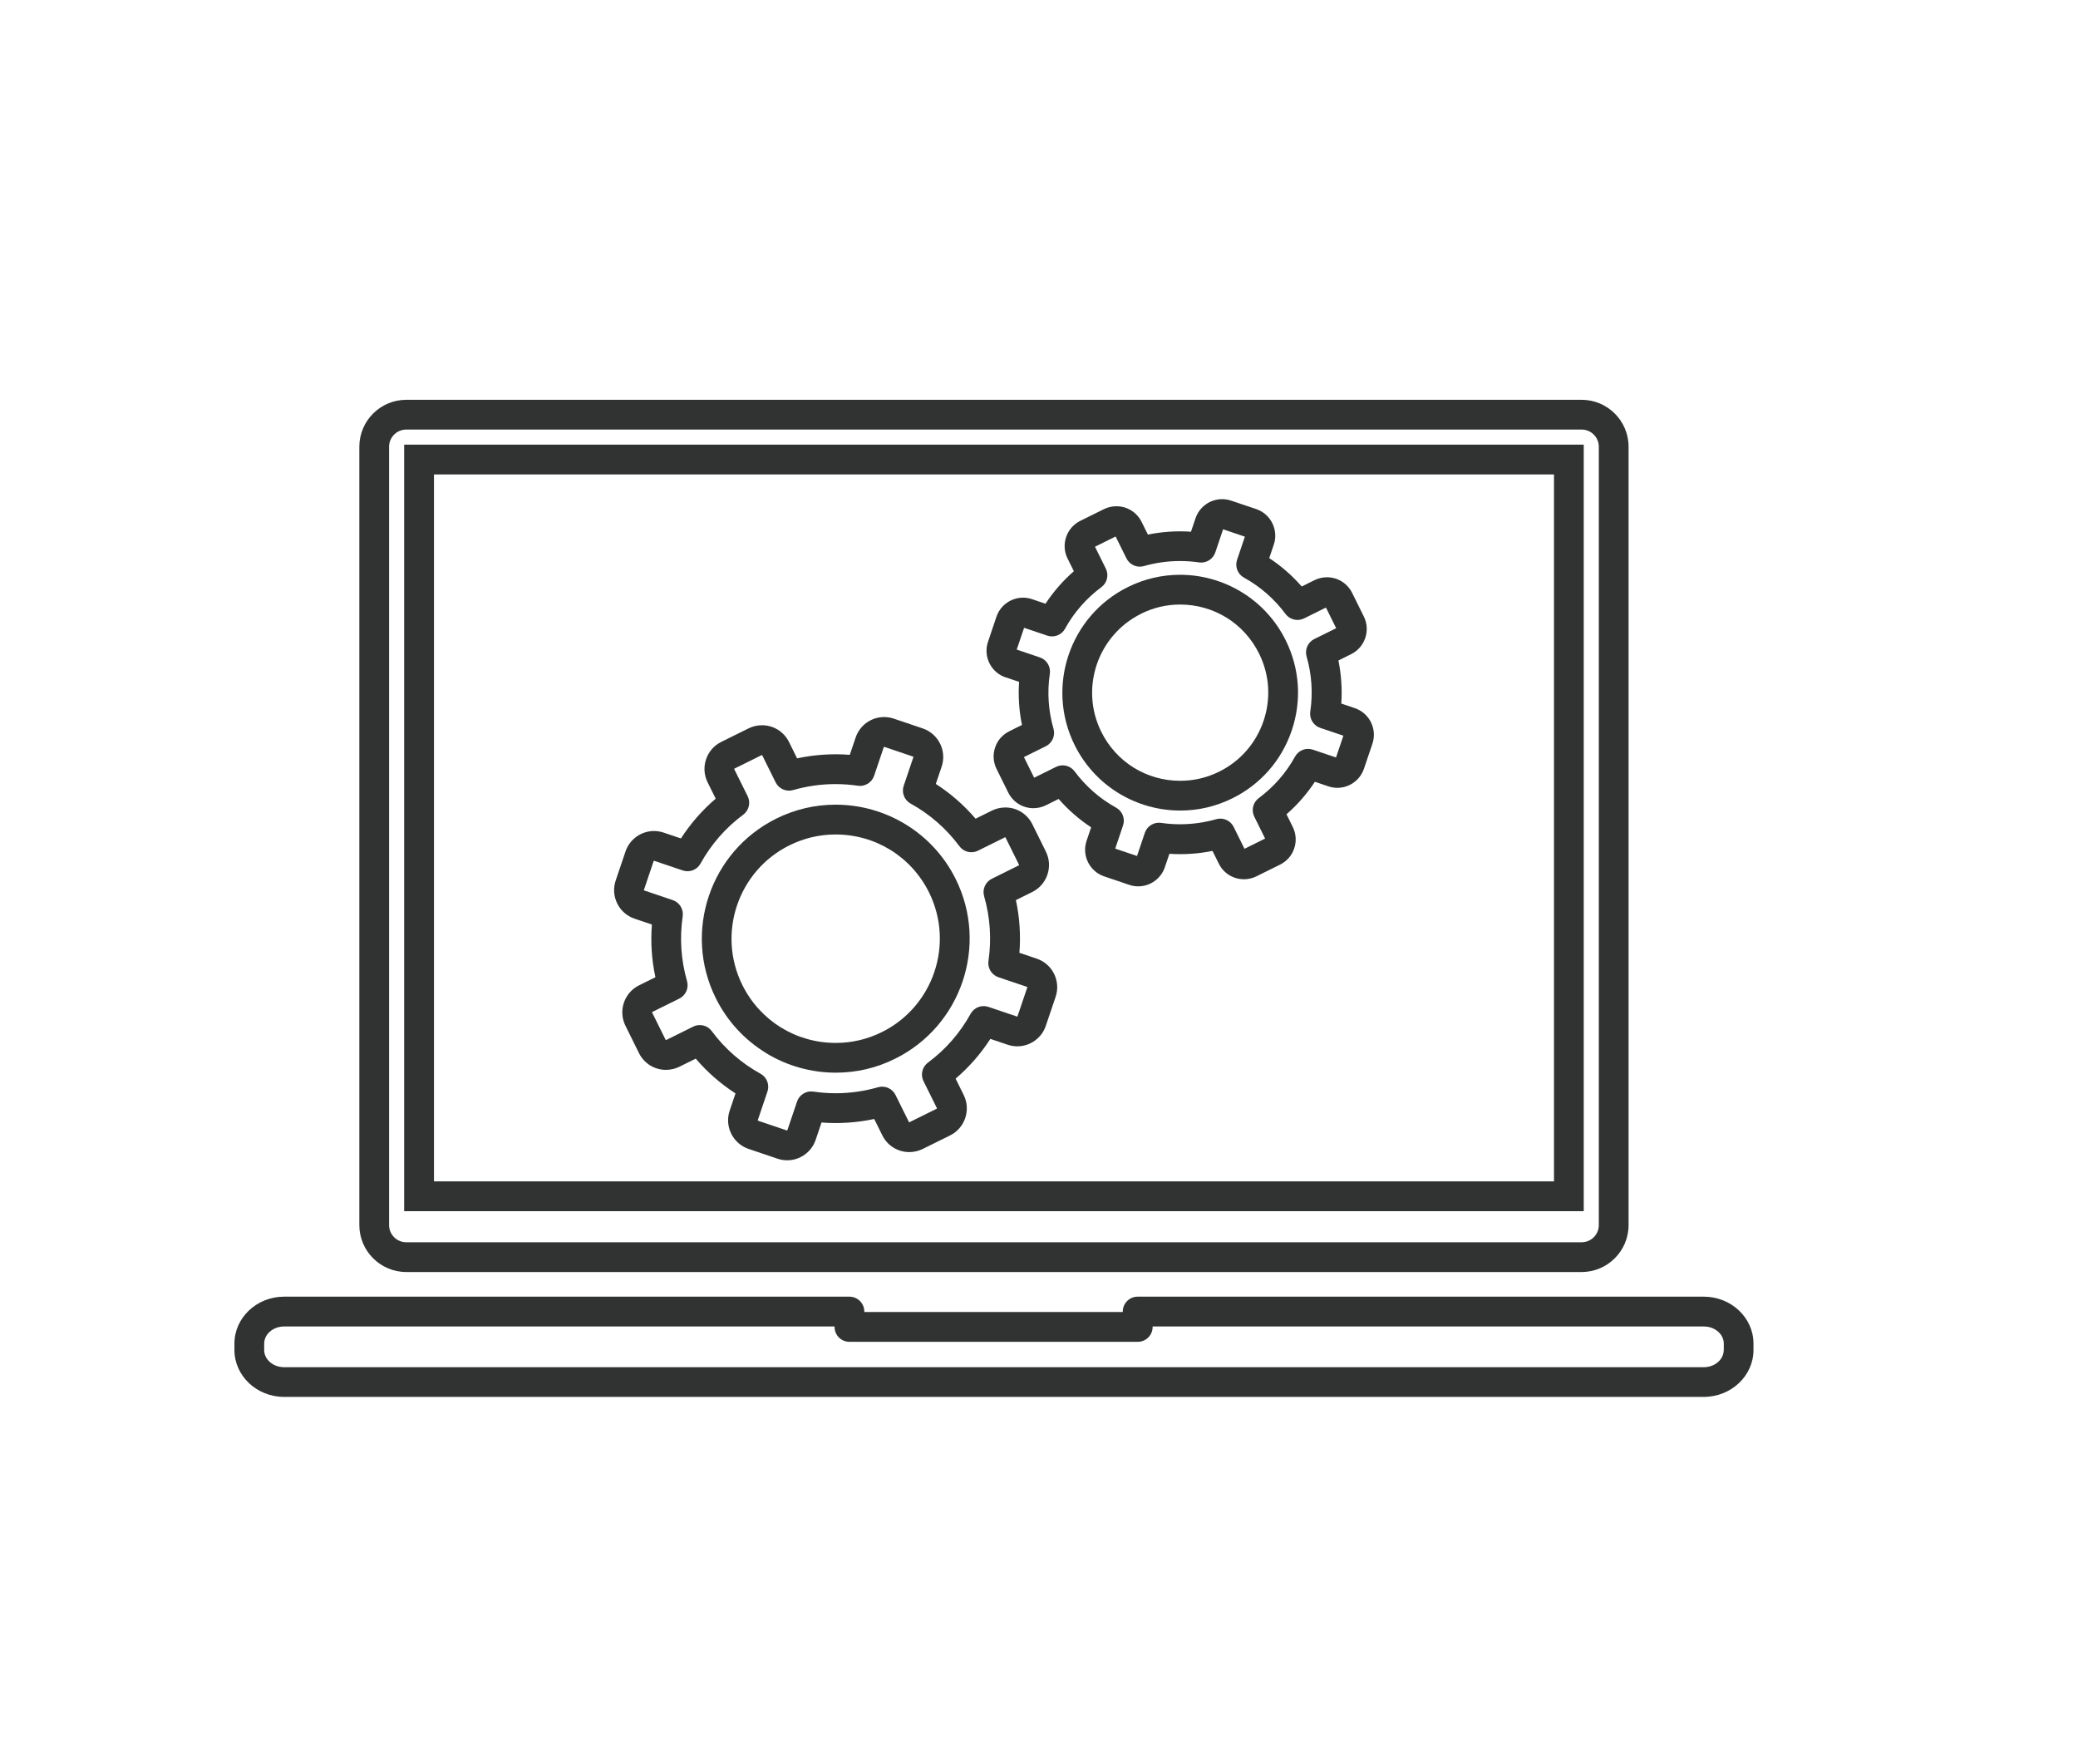 <?xml version="1.0" encoding="UTF-8"?><svg id="Layer_1" xmlns="http://www.w3.org/2000/svg" viewBox="0 0 377.8 320.7"><defs><style>.cls-1{fill:#313333;}</style></defs><path class="cls-1" d="M73.86,231.24h213.7c4.7,0,8.53-3.83,8.53-8.53V81.21c0-4.7-3.83-8.53-8.53-8.53H73.86c-4.7,0-8.53,3.83-8.53,8.53V222.71c0,4.7,3.83,8.53,8.53,8.53Zm-3.12-150.03c0-1.72,1.4-3.12,3.12-3.12h213.7c1.72,0,3.12,1.4,3.12,3.12V222.71c0,1.72-1.4,3.12-3.12,3.12H73.86c-1.72,0-3.12-1.4-3.12-3.12V81.21Z"/><path class="cls-1" d="M287.94,80.83H73.48V220.18h214.46V80.83Zm-5.42,133.93H78.9V86.25h203.63V214.76Z"/><path class="cls-1" d="M309.77,235.72h-102.93c-1.5,0-2.71,1.21-2.71,2.71v.08h-46.99v-.08c0-1.5-1.21-2.71-2.71-2.71H51.65c-4.98,0-9.03,3.83-9.03,8.53v1.16c0,4.7,4.05,8.53,9.03,8.53H309.77c4.98,0,9.03-3.83,9.03-8.53v-1.16c0-4.7-4.05-8.53-9.03-8.53Zm3.62,9.7c0,1.72-1.62,3.12-3.62,3.12H51.65c-2,0-3.62-1.4-3.62-3.12v-1.16c0-1.72,1.62-3.12,3.62-3.12h100.08v.08c0,1.5,1.21,2.71,2.71,2.71h52.41c1.5,0,2.71-1.21,2.71-2.71v-.08h100.22c2,0,3.62,1.4,3.62,3.12v1.16Z"/><path class="cls-1" d="M182.83,123.13l2.45,.83c-.18,2.63,0,5.25,.52,7.83l-2.31,1.15c-1.22,.61-2.14,1.65-2.57,2.94-.44,1.29-.34,2.68,.26,3.9l2.13,4.3c.87,1.75,2.62,2.84,4.58,2.84,.78,0,1.56-.18,2.27-.53l2.31-1.15c1.73,1.98,3.71,3.71,5.91,5.16l-.83,2.45c-.9,2.67,.54,5.57,3.21,6.47l4.55,1.54c.53,.18,1.08,.27,1.63,.27,2.19,0,4.14-1.4,4.84-3.47l.83-2.45c2.63,.18,5.26,0,7.83-.52l1.15,2.31c.87,1.75,2.62,2.84,4.58,2.84,.78,0,1.56-.18,2.26-.53l4.3-2.13c1.22-.61,2.14-1.65,2.57-2.94,.44-1.29,.34-2.68-.26-3.9l-1.14-2.31c1.98-1.73,3.71-3.71,5.16-5.91l2.45,.83c.53,.18,1.08,.27,1.63,.27,2.19,0,4.14-1.4,4.84-3.47l1.54-4.55c.9-2.67-.54-5.57-3.21-6.47l-2.45-.83c.18-2.63,0-5.25-.52-7.83l2.31-1.15c2.52-1.25,3.56-4.32,2.31-6.84l-2.13-4.3c-.87-1.75-2.62-2.84-4.58-2.84-.78,0-1.56,.18-2.27,.53l-2.31,1.15c-1.73-1.98-3.71-3.71-5.91-5.16l.83-2.45c.9-2.67-.54-5.57-3.21-6.47l-4.55-1.53c-.53-.18-1.08-.27-1.63-.27-2.19,0-4.14,1.4-4.84,3.47l-.83,2.45c-2.63-.18-5.26,0-7.83,.52l-1.15-2.31c-.87-1.75-2.62-2.84-4.58-2.84-.78,0-1.56,.18-2.27,.53l-4.3,2.13c-2.52,1.25-3.56,4.32-2.31,6.84l1.15,2.31c-1.98,1.73-3.71,3.71-5.16,5.91l-2.45-.83c-.53-.18-1.08-.27-1.63-.27-2.19,0-4.14,1.4-4.84,3.47l-1.53,4.55c-.44,1.29-.34,2.68,.26,3.9,.61,1.22,1.65,2.14,2.94,2.57Zm3.36-9l4.21,1.42c1.24,.42,2.6-.11,3.23-1.25,1.65-2.99,3.88-5.53,6.61-7.56,1.05-.78,1.39-2.2,.81-3.37l-1.97-3.98,3.75-1.86,1.97,3.98c.58,1.17,1.92,1.76,3.17,1.4,2.13-.61,4.34-.92,6.56-.92,1.15,0,2.32,.08,3.46,.25,1.29,.19,2.54-.57,2.96-1.81l1.42-4.21,3.96,1.34-1.42,4.21c-.42,1.24,.11,2.6,1.25,3.23,2.99,1.65,5.53,3.88,7.56,6.61,.78,1.05,2.2,1.39,3.37,.81l3.98-1.97,1.86,3.75-3.98,1.97c-1.17,.58-1.76,1.92-1.4,3.17,.94,3.27,1.17,6.64,.67,10.02-.19,1.29,.57,2.54,1.81,2.96l4.21,1.42-1.34,3.96-4.21-1.42c-1.24-.42-2.6,.11-3.23,1.25-1.65,2.99-3.88,5.53-6.61,7.56-1.05,.78-1.39,2.2-.81,3.37l1.97,3.98-3.75,1.86-1.97-3.98c-.58-1.17-1.92-1.76-3.17-1.4-2.13,.61-4.34,.92-6.56,.92-1.15,0-2.32-.08-3.46-.25-1.29-.19-2.54,.57-2.96,1.81l-1.42,4.21-3.96-1.34,1.42-4.21c.42-1.24-.11-2.6-1.25-3.23-2.99-1.65-5.53-3.88-7.56-6.61-.78-1.05-2.2-1.39-3.37-.81l-3.98,1.97-1.86-3.75,3.98-1.97c1.17-.58,1.76-1.92,1.4-3.17-.94-3.27-1.17-6.64-.67-10.02,.19-1.29-.57-2.54-1.81-2.96l-4.21-1.42,1.34-3.96Z"/><path class="cls-1" d="M203.42,144.22c3.37,2.05,7.23,3.13,11.16,3.13,3.31,0,6.51-.75,9.49-2.23,5.13-2.54,8.96-6.92,10.79-12.35,1.83-5.42,1.44-11.23-1.1-16.36-1.81-3.65-4.59-6.69-8.05-8.79-3.37-2.05-7.23-3.13-11.16-3.13-3.31,0-6.51,.75-9.49,2.23-10.59,5.24-14.93,18.12-9.69,28.71,1.81,3.65,4.59,6.69,8.05,8.79Zm4.04-32.65c2.23-1.11,4.62-1.67,7.09-1.67,6.14,0,11.64,3.41,14.36,8.91,1.9,3.83,2.19,8.17,.82,12.23-1.37,4.05-4.23,7.33-8.06,9.23-2.23,1.11-4.62,1.67-7.09,1.67-6.14,0-11.64-3.41-14.36-8.91-3.92-7.91-.67-17.53,7.24-21.45Z"/><path class="cls-1" d="M115.38,167.01l3.14,1.06c-.25,3.22-.04,6.43,.64,9.58l-2.97,1.47c-1.31,.65-2.29,1.77-2.76,3.16-.47,1.39-.37,2.87,.28,4.19l2.46,4.97c.93,1.88,2.82,3.05,4.92,3.05,.84,0,1.68-.2,2.43-.57l2.97-1.47c2.1,2.45,4.52,4.57,7.23,6.32l-1.06,3.14c-.97,2.86,.58,5.98,3.44,6.95l5.26,1.78c.57,.19,1.16,.29,1.75,.29,2.35,0,4.44-1.5,5.19-3.73l1.06-3.14c3.22,.25,6.45,.03,9.58-.64l1.47,2.97c.93,1.88,2.82,3.05,4.92,3.05,.84,0,1.68-.2,2.43-.57l4.97-2.46c2.71-1.34,3.82-4.64,2.48-7.35l-1.47-2.97c2.45-2.1,4.57-4.52,6.32-7.23l3.14,1.06c.57,.19,1.16,.29,1.75,.29h0c2.35,0,4.44-1.5,5.19-3.73l1.78-5.26c.47-1.39,.37-2.87-.28-4.19-.65-1.31-1.77-2.29-3.16-2.76l-3.14-1.06c.25-3.22,.04-6.43-.64-9.58l2.97-1.47c1.31-.65,2.29-1.77,2.76-3.16,.47-1.39,.37-2.87-.28-4.19l-2.46-4.97c-.93-1.88-2.82-3.05-4.92-3.05-.84,0-1.68,.2-2.43,.57l-2.97,1.47c-2.1-2.45-4.52-4.57-7.23-6.32l1.06-3.14c.97-2.86-.58-5.98-3.44-6.95l-5.26-1.78c-.57-.19-1.16-.29-1.75-.29-2.35,0-4.44,1.5-5.19,3.73l-1.06,3.14c-3.22-.25-6.45-.03-9.58,.64l-1.47-2.97c-.93-1.88-2.82-3.05-4.92-3.05-.84,0-1.68,.2-2.43,.57l-4.97,2.46c-1.31,.65-2.29,1.77-2.76,3.16-.47,1.39-.37,2.87,.28,4.19l1.47,2.97c-2.45,2.1-4.57,4.52-6.32,7.23l-3.14-1.06c-.57-.19-1.16-.29-1.75-.29-2.35,0-4.44,1.5-5.19,3.73l-1.78,5.26c-.47,1.39-.37,2.87,.28,4.19,.65,1.31,1.77,2.29,3.16,2.76Zm1.69-5.22l1.77-5.26s.06-.05,.06-.05c0,0,.01,0,.02,0l5.21,1.76c1.24,.42,2.6-.11,3.23-1.25,1.94-3.51,4.55-6.5,7.76-8.88,1.05-.78,1.39-2.2,.81-3.37l-2.44-4.92s-.01-.02,0-.05c0-.03,.02-.03,.03-.04l4.97-2.46s.02,0,.03,0c.01,0,.05,0,.06,.04l2.44,4.92c.58,1.17,1.92,1.76,3.17,1.4,2.51-.72,5.1-1.09,7.71-1.09,1.35,0,2.72,.1,4.06,.3,1.29,.19,2.54-.57,2.96-1.81l1.76-5.21s.06-.05,.06-.05c0,0,.01,0,.02,0l5.26,1.78s.05,.05,.04,.09l-1.76,5.21c-.42,1.24,.11,2.6,1.25,3.23,3.51,1.94,6.5,4.55,8.88,7.76,.78,1.05,2.2,1.39,3.37,.81l4.92-2.44s.02,0,.03,0c.01,0,.05,0,.06,.04l2.46,4.97s0,.07-.03,.09l-4.92,2.44c-1.17,.58-1.76,1.92-1.4,3.17,1.1,3.84,1.37,7.8,.79,11.77-.19,1.29,.57,2.54,1.81,2.96l5.21,1.76s.03,0,.04,.03c.01,.03,0,.04,0,.05l-1.78,5.26s-.06,.05-.06,.05c0,0-.01,0-.02,0l-5.21-1.76c-1.24-.42-2.6,.11-3.23,1.25-1.94,3.51-4.55,6.5-7.76,8.88-1.05,.78-1.39,2.2-.81,3.37l2.44,4.92s0,.07-.03,.09l-4.97,2.46s-.02,0-.03,0c-.01,0-.05,0-.06-.04l-2.44-4.92c-.58-1.17-1.92-1.76-3.17-1.4-2.51,.72-5.1,1.09-7.71,1.09-1.35,0-2.72-.1-4.06-.3-1.3-.19-2.54,.57-2.96,1.81l-1.76,5.21s-.06,.05-.06,.05c0,0-.01,0-.02,0l-5.26-1.78s-.05-.05-.04-.09l1.76-5.21c.42-1.24-.11-2.6-1.25-3.23-3.51-1.94-6.5-4.55-8.88-7.76-.53-.71-1.34-1.09-2.17-1.09-.41,0-.82,.09-1.2,.28l-4.92,2.44s-.02,0-.03,0c-.01,0-.05,0-.06-.04l-2.46-4.97s-.01-.03,0-.05c0-.03,.02-.03,.03-.04l4.92-2.44c1.17-.58,1.76-1.92,1.4-3.17-1.1-3.84-1.37-7.8-.79-11.77,.19-1.29-.57-2.54-1.81-2.96l-5.21-1.76s-.03,0-.04-.03c-.01-.03,0-.04,0-.05Z"/><path class="cls-1" d="M139.27,191.44c3.83,2.33,8.21,3.56,12.69,3.56,3.77,0,7.4-.85,10.79-2.54,12.03-5.96,16.98-20.6,11.02-32.63-2.05-4.15-5.22-7.6-9.15-9.99-3.83-2.33-8.21-3.56-12.69-3.56-3.77,0-7.4,.85-10.79,2.53-12.03,5.96-16.98,20.6-11.01,32.63,2.05,4.15,5.22,7.6,9.15,9.99Zm4.26-37.77c2.64-1.31,5.47-1.97,8.39-1.97,7.26,0,13.77,4.04,16.99,10.54,4.63,9.36,.79,20.74-8.57,25.38-2.64,1.31-5.46,1.97-8.39,1.97-7.26,0-13.77-4.04-16.99-10.54-4.63-9.36-.79-20.74,8.57-25.38Z"/></svg>